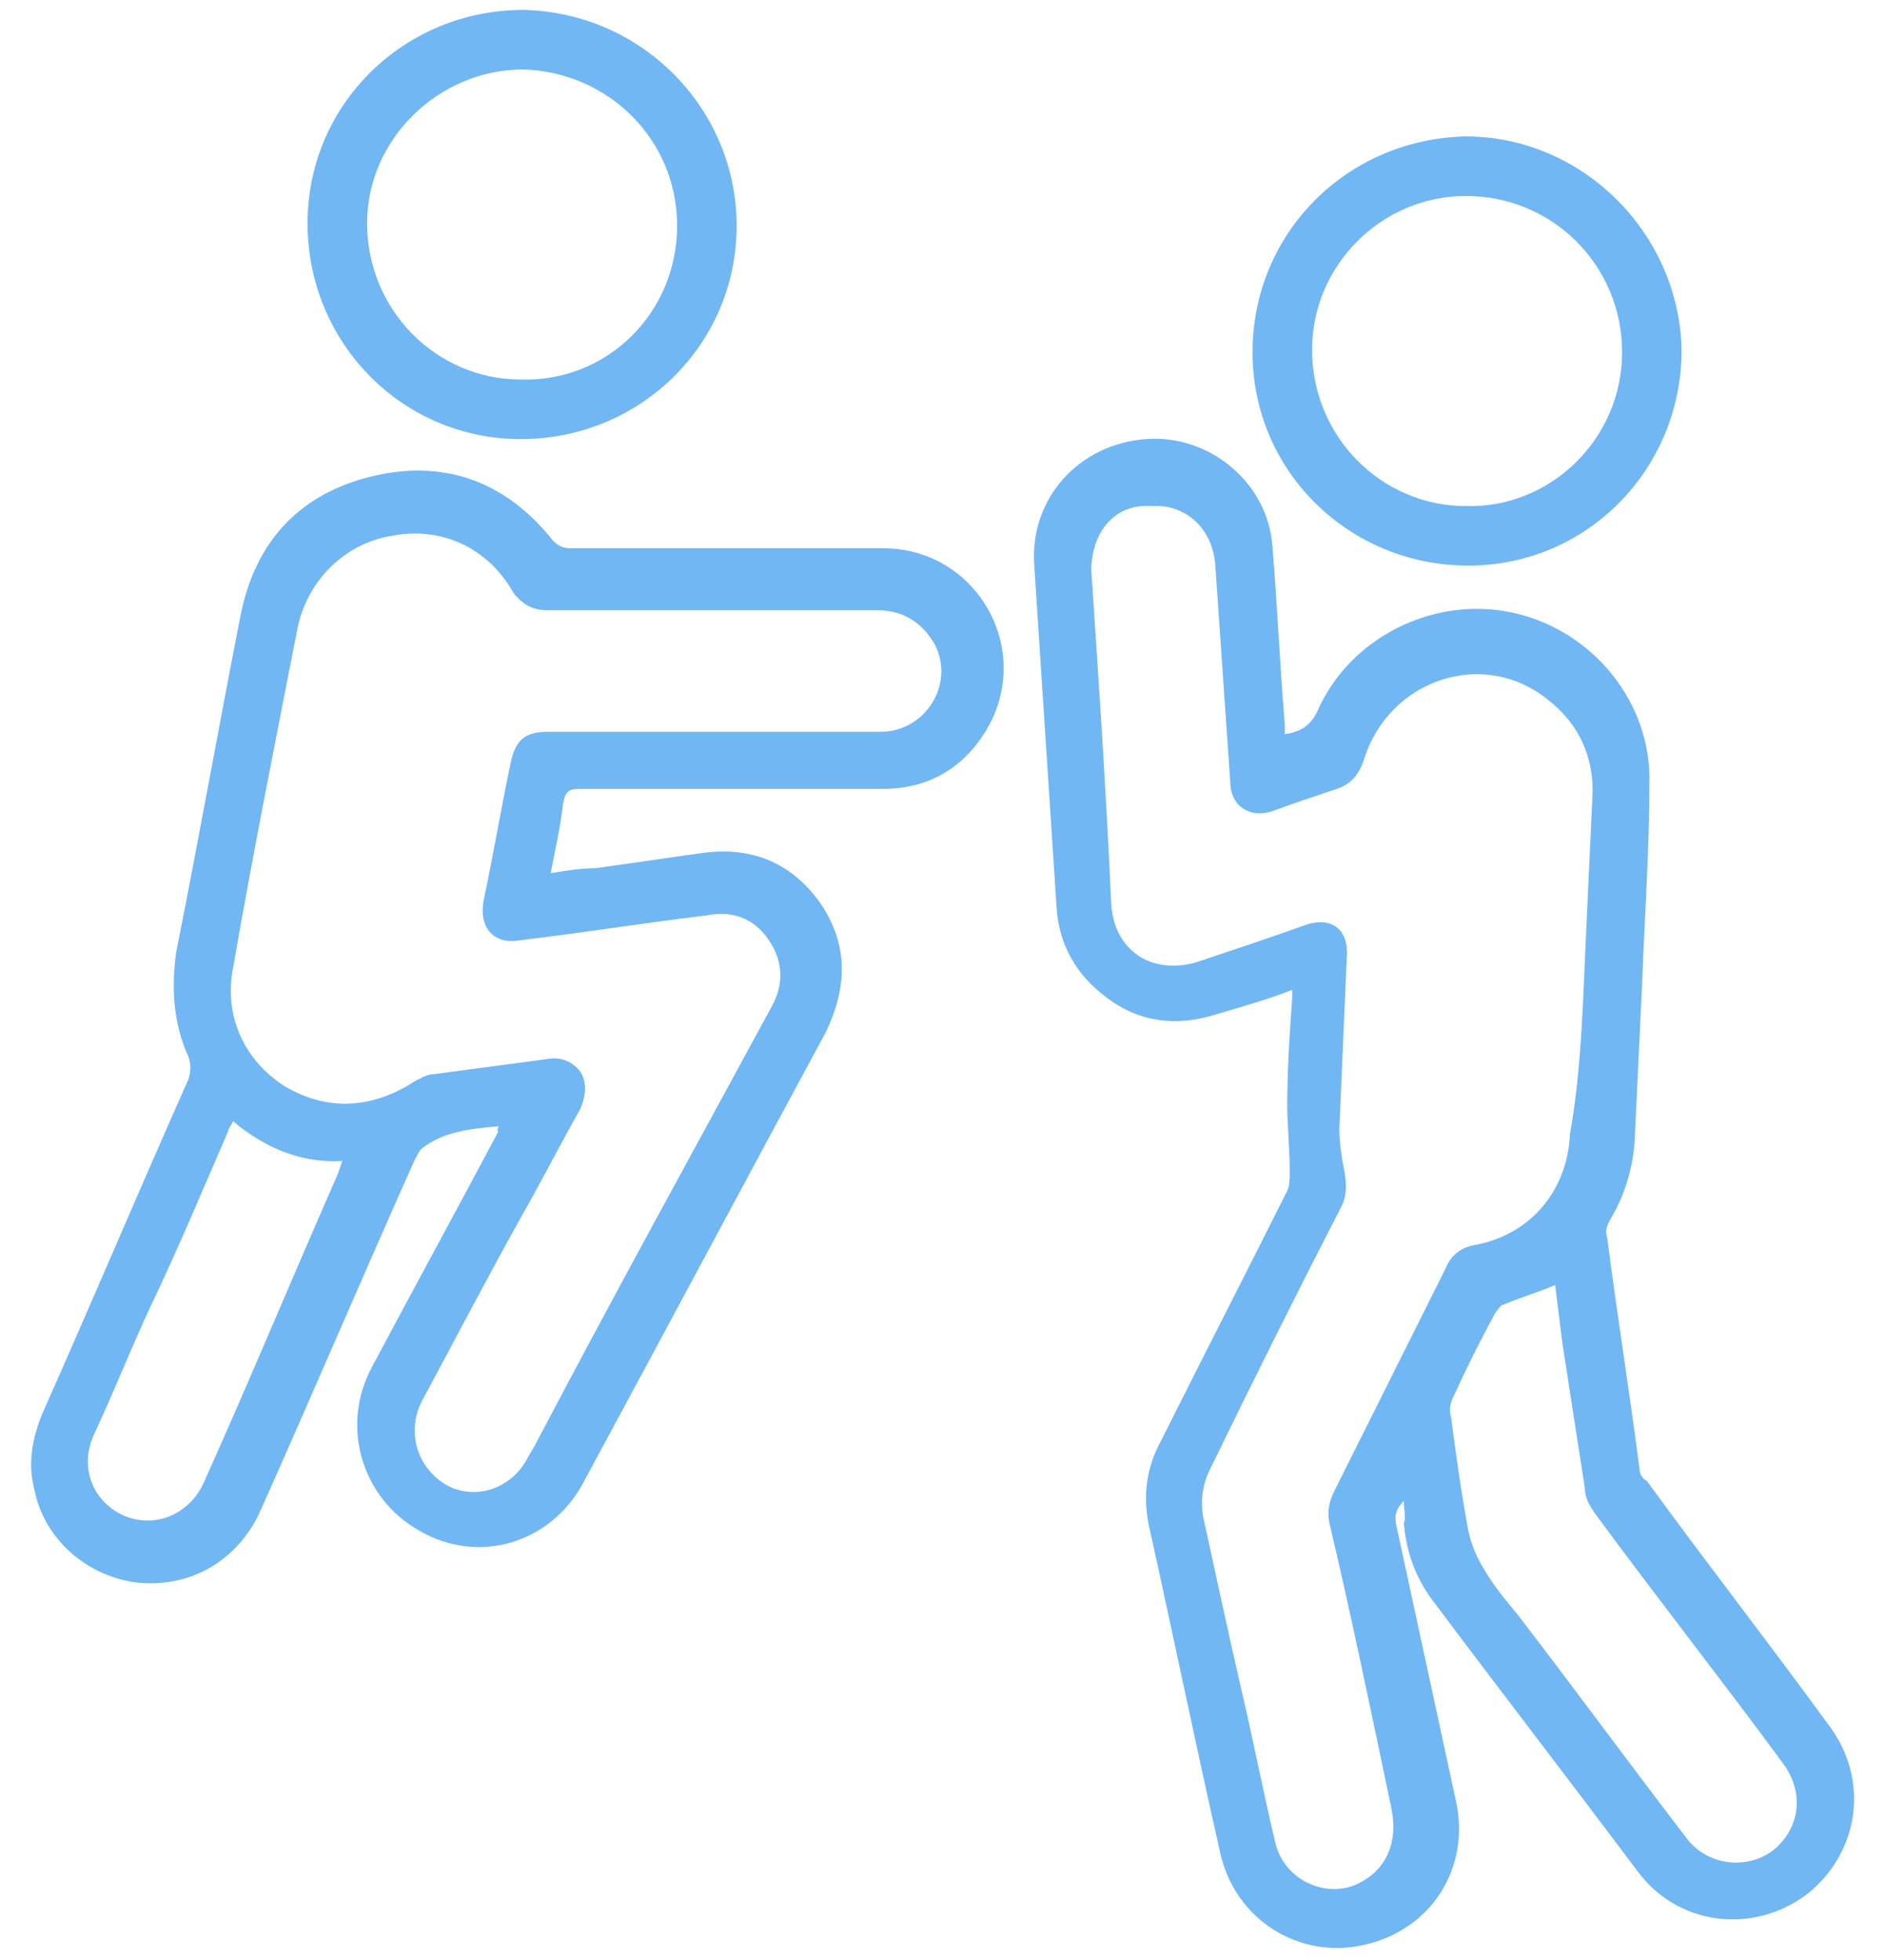 <?xml version="1.0" encoding="utf-8"?>
<!-- Generator: Adobe Illustrator 24.3.0, SVG Export Plug-In . SVG Version: 6.00 Build 0)  -->
<svg version="1.1" id="Layer_1" xmlns="http://www.w3.org/2000/svg" xmlns:xlink="http://www.w3.org/1999/xlink" x="0px" y="0px"
	 viewBox="0 0 76 79" style="enable-background:new 0 0 76 79;" xml:space="preserve">
<style type="text/css">
	.st0{fill:#71B7F3;}
</style>
<path class="st0" d="M-156.6-29c3.9,1.5,5.3,5.2,7,8.5c0.2,0.3,0.3,0.8,0.3,1.1c-0.1,2.7-0.8,5.5,1.2,7.9c0.1,0.1,0,0.4,0,0.6
	c-0.6,3-3.3,3.6-5.4,4.6c-1.7,0.8-3.3-0.1-4.3-1.8c-0.1-0.2-0.3-0.4-0.7-0.8c-0.4,0.5-0.9,0.9-0.9,1.3c-1.3,6.5-2.6,13-4,19.6
	c0,0.2,0,0.5,0,0.3c3.4,0.6,6.7,1.2,9.9,1.9c4.1,0.8,7.9,0.1,11.5-1.9c11.5-6,25.3,0,28.6,12.4c2.1,8.1-0.5,14.8-6.6,20.1
	c-6.2,5.4-13.4,6.6-20.8,3c-5.3-2.6-10.2-3.2-15.9-1.5c-4.7,1.4-9.2,0.4-13.3-2.3c-4.1-2.8-8.3-5.7-12.4-8.6
	c-4.9-3.4-6.3-8-4.2-13.6c5.3-14.1,10.7-28.2,16.2-42.3c0.4-0.9,1.1-1.8,1.9-2.3c3.3-2.1,6.6-4.1,10-6.2
	C-157.9-29-157.3-29-156.6-29z M-150.8,17.2c-1.1-0.2-2-0.3-2.8-0.6c-3.6-1.1-7.2-1.7-11-0.8c-1.5,0.4-1.9-0.6-1.6-2
	c1.5-7.4,3-14.7,4.4-22.1c0.2-1.3,0.9-2.1,2-2.6c1.9-0.9,3.7-2,5.5-3c1.7-1,3.1-2.6,2.4-4.5c-1-2.6-2.7-4.9-4.2-7.4
	c-0.2-0.3-0.9-0.4-1.5-0.4c-1.5-0.1-10,5.5-10.6,6.9c0,0.1-0.1,0.2-0.2,0.4c-5.3,13.9-10.6,27.8-15.9,41.8
	c-1.7,4.4-0.6,7.8,3.2,10.4c4,2.8,8.1,5.6,12.1,8.4c2.6,1.8,5.5,2.9,8.7,2.6c3.2-0.4,6.5-1.1,10.1-1.7c-1.3-0.8-2.4-1.3-3.2-2
	c-0.6-0.5-1.3-1.6-1.1-2.1c0.6-1.3,1.6-0.6,2.5,0c2.8,1.7,5.7,3.5,8.5,5.3c4.1,2.5,8.4,4,13.4,3.3c8.4-1.2,15.9-10.4,15-18.5
	c-1.5-13-14.2-19.8-25.9-13.9c-2.7,1.4-5.4,3-8.1,4.5c-0.9,0.5-1.8,1.2-2.7,1.5c-0.5,0.2-1.1-0.2-1.7-0.3c0.2-0.6,0.2-1.4,0.6-1.8
	C-152.4,18-151.6,17.7-150.8,17.2z M-151.6-12.7c-1.5,0.9-2.9,1.7-4.3,2.5c1.1,2.1,1,2,4.1,0.2C-150.2-10.9-150.7-11.7-151.6-12.7z"
	/>
<path class="st0" d="M-138,30.5c-1.4-0.6-2.5-1.1-3.5-1.6c0.6-1,1.2-2.1,1.9-3c1.9-2.1,3.8-4.1,5.7-6.2c1.2-1.3,2.1-1.5,3.3,0
	c2.2,2.5,4.5,4.8,6.6,7.2c0.5,0.6,0.7,1.4,1,2.2c-0.7,0.2-1.4,0.6-2.1,0.8c-0.4,0.1-0.8,0.1-1.4,0.2c0,2.3,0,4.5,0,6.7
	c0,1.5-0.6,2.1-2.1,2.1c-2.5-0.1-5-0.1-7.5,0c-1.5,0-2.1-0.6-2.1-2.1C-137.9,34.4-138,32.3-138,30.5z M-127.6,26.5
	c-1.2-1.3-2.8-3-4.5-4.9c-1.8,1.9-3.4,3.6-4.8,5.1c2.9,2.8,0.6,6.4,1.7,9.2c2.1,0,4.1,0,6.4,0c0-2.2-0.1-4.3,0-6.4
	C-128.6,28.6-128.1,27.7-127.6,26.5z"/>
<path class="st0" d="M-160.8-15.8c-0.8,0.4-1.4,0.9-2.1,1c-0.6,0.1-1.2-0.3-1.8-0.5c0.2-0.6,0.2-1.3,0.6-1.6c0.9-0.7,2-1.3,3.1-1.6
	c0.6-0.2,1.5,0.2,1.9,0.6c0.6,0.6,1,1.4,1.2,2.2c0.2,0.6-0.2,1.2-0.3,1.9c-0.6-0.2-1.3-0.3-1.8-0.6
	C-160.3-14.7-160.5-15.3-160.8-15.8z"/>
<path class="st0" d="M-170.1,18c-0.7-0.8-1.1-1.2-1.5-1.6c0.7-0.6,1.3-1.3,2.1-1.7c0.2-0.1,0.9,0.6,1.4,1
	C-168.6,16.4-169.2,17.1-170.1,18z"/>
<g>
	<path class="st0" d="M56.6,60.5c-0.3,0.3-0.4,0.6-0.3,1c0.8,3.7,1.6,7.4,2.4,11.1c0.6,2.7-1,5.2-3.7,5.8c-2.6,0.6-5.2-1-5.8-3.7
		c-1-4.4-1.9-8.8-2.9-13.3c-0.2-1.1-0.1-2.2,0.5-3.3c1.7-3.4,3.4-6.7,5.1-10.1c0.1-0.2,0.1-0.5,0.1-0.8c0-0.9-0.1-1.8-0.1-2.7
		c0-1.4,0.1-2.9,0.2-4.3c0-0.1,0-0.2,0-0.3c-1,0.4-2.1,0.7-3.1,1c-1.6,0.5-3.1,0.3-4.4-0.7c-1.2-0.9-1.9-2.1-2-3.6
		c-0.3-4.6-0.6-9.2-0.9-13.8c-0.2-2.7,1.8-4.9,4.5-5.1c2.5-0.2,4.9,1.7,5.1,4.3c0.2,2.4,0.3,4.8,0.5,7.2c0,0.1,0,0.3,0,0.4
		c0.6-0.1,1-0.3,1.3-0.9c1.3-3,4.7-4.7,7.9-4c3.2,0.7,5.6,3.6,5.5,6.9c0,2.7-0.2,5.5-0.3,8.2c-0.1,2.1-0.2,4.2-0.3,6.3
		c-0.1,1.1-0.4,2.1-1,3.1c-0.1,0.2-0.2,0.4-0.1,0.7c0.4,3.1,0.9,6.2,1.3,9.3c0,0.2,0.1,0.4,0.3,0.5c2.4,3.3,4.9,6.5,7.3,9.8
		c1.7,2.2,1.3,5.2-0.9,6.9c-2.2,1.6-5.2,1.2-6.8-1c-2.7-3.6-5.4-7.1-8.1-10.7c-0.8-1-1.2-2.1-1.3-3.3C56.7,61.2,56.6,60.9,56.6,60.5
		z M63.9,38.7c0.1-2.2,0.2-4.4,0.3-6.5c0.1-1.6-0.5-3-1.8-4c-2.6-2.1-6.4-0.8-7.4,2.4c-0.2,0.6-0.5,1-1.1,1.2
		c-0.9,0.3-1.8,0.6-2.6,0.9c-0.9,0.3-1.7-0.2-1.7-1.2c-0.2-2.9-0.4-5.8-0.6-8.7c-0.1-1.5-1.2-2.5-2.6-2.4C44.9,20.3,44,21.5,44,23
		c0.3,4.5,0.6,8.9,0.8,13.4c0.1,1.9,1.6,2.9,3.4,2.4c1.5-0.5,3-1,4.4-1.5c1.1-0.4,1.8,0.2,1.7,1.3c-0.1,2.3-0.2,4.6-0.3,6.9
		c0,0.6,0.1,1.2,0.2,1.7c0.1,0.5,0.1,1-0.1,1.4c-1.8,3.5-3.6,7.1-5.3,10.6c-0.3,0.6-0.4,1.2-0.3,1.9c0.5,2.3,1,4.6,1.5,6.8
		c0.5,2.1,0.9,4.2,1.4,6.3c0.3,1.5,1.9,2.3,3.2,1.8c1.2-0.5,1.8-1.6,1.5-3.1c-0.8-3.8-1.6-7.7-2.5-11.5c-0.1-0.5,0-0.9,0.2-1.3
		c1.5-3,3-6,4.5-9c0.2-0.5,0.6-0.8,1.1-0.9c2.3-0.4,3.8-2.2,3.9-4.5C63.7,43.5,63.8,41.1,63.9,38.7z M62.7,51.8
		c-0.7,0.3-1.4,0.5-2.1,0.8c-0.1,0-0.2,0.2-0.3,0.3c-0.6,1.1-1.2,2.3-1.7,3.4c-0.1,0.2-0.2,0.5-0.1,0.8c0.2,1.5,0.4,3,0.7,4.6
		c0.1,0.5,0.3,1,0.6,1.5c0.4,0.7,0.9,1.3,1.4,1.9c2.3,3,4.5,6,6.8,9c0.9,1.2,2.7,1.3,3.7,0.3c0.9-0.9,1-2.2,0.2-3.3
		c-2.5-3.4-5.1-6.7-7.6-10.1c-0.2-0.3-0.4-0.6-0.4-1c-0.3-1.9-0.6-3.9-0.9-5.8C62.9,53.4,62.8,52.6,62.7,51.8z"/>
	<path class="st0" d="M20.1,45.4c-1.1,0.1-2.2,0.2-3.1,0.9c-0.1,0.1-0.2,0.3-0.3,0.5c-2.1,4.7-4.1,9.4-6.2,14.1
		c-0.9,2-2.8,3.1-4.9,2.9c-2-0.2-3.8-1.7-4.2-3.7c-0.3-1.1-0.1-2.1,0.3-3.1c2-4.5,3.9-9,5.9-13.5c0.1-0.3,0.1-0.6,0-0.9
		c-0.6-1.3-0.7-2.7-0.5-4.2c0.9-4.5,1.7-9,2.6-13.6c0.6-3,2.4-4.9,5.3-5.6c2.9-0.7,5.4,0.2,7.3,2.6c0.2,0.2,0.4,0.3,0.7,0.3
		c4.2,0,8.4,0,12.6,0c3.6,0,5.9,3.7,4.4,6.9c-0.9,1.8-2.4,2.8-4.4,2.8c-4.1,0-8.1,0-12.2,0c-0.5,0-0.6,0.1-0.7,0.6
		c-0.1,0.9-0.3,1.8-0.5,2.8c0.6-0.1,1.2-0.2,1.8-0.2c1.4-0.2,2.8-0.4,4.2-0.6c2-0.3,3.6,0.3,4.8,1.9c1.2,1.7,1.2,3.4,0.3,5.3
		c-3.3,6.1-6.5,12.1-9.8,18.2c-1.3,2.4-4.2,3.3-6.6,1.9c-2.3-1.3-3.2-4.2-1.9-6.6c1.7-3.2,3.4-6.3,5.1-9.5
		C20,45.6,20.1,45.5,20.1,45.4z M28.7,29.5c0.5,0,0.9,0,1.4,0c1.8,0,3.6,0,5.4,0c1.8,0,3-1.9,2.2-3.5c-0.5-0.9-1.3-1.4-2.3-1.4
		c-4.4,0-8.9,0-13.3,0c-0.6,0-1-0.2-1.4-0.7c-1-1.8-2.9-2.7-4.9-2.3c-1.9,0.3-3.4,1.8-3.8,3.7c-0.9,4.6-1.8,9.1-2.6,13.7
		c-0.4,2,0.5,3.8,2.1,4.8c1.7,1,3.5,0.9,5.2-0.2c0.2-0.1,0.5-0.3,0.8-0.3c1.5-0.2,3-0.4,4.5-0.6c0.5-0.1,1,0,1.4,0.5
		c0.3,0.5,0.2,1,0,1.5c-0.8,1.4-1.5,2.8-2.3,4.2c-1.4,2.5-2.7,5-4.1,7.6c-0.6,1.2-0.2,2.6,0.9,3.3c1.1,0.7,2.6,0.3,3.3-0.9
		c0.1-0.2,0.3-0.5,0.4-0.7c3.1-5.9,6.3-11.7,9.5-17.6c0.5-0.9,0.5-1.8-0.1-2.7c-0.6-0.9-1.5-1.2-2.5-1c-2.5,0.3-5,0.7-7.5,1
		c-1.1,0.2-1.7-0.5-1.5-1.6c0.4-1.9,0.7-3.7,1.1-5.6c0.2-0.9,0.6-1.2,1.5-1.2C24.2,29.5,26.5,29.5,28.7,29.5z M9.4,45.2
		c-0.1,0.2-0.2,0.3-0.2,0.4c-1,2.3-2,4.7-3.1,7c-0.8,1.7-1.5,3.5-2.3,5.2c-0.6,1.3-0.1,2.6,1,3.2c1.3,0.7,2.8,0.1,3.4-1.2
		c1.8-4,3.5-8.1,5.3-12.2c0.1-0.2,0.2-0.5,0.3-0.8C12.2,46.9,10.7,46.3,9.4,45.2z"/>
	<path class="st0" d="M29.7,9.1c0,4.8-3.9,8.6-8.7,8.6c-4.8,0-8.6-3.9-8.6-8.7c0-4.8,3.9-8.6,8.7-8.6C25.9,0.5,29.7,4.4,29.7,9.1z
		 M27.3,9.1c0-3.5-2.8-6.2-6.2-6.3c-3.4,0-6.3,2.8-6.3,6.2c0,3.5,2.8,6.3,6.2,6.3C24.5,15.4,27.3,12.6,27.3,9.1z"/>
	<path class="st0" d="M59.1,5.5c4.7,0,8.6,3.9,8.7,8.6c0,4.8-3.8,8.7-8.6,8.7c-4.8,0-8.7-3.8-8.7-8.6C50.5,9.4,54.3,5.6,59.1,5.5z
		 M65.4,14.2c0-3.5-2.8-6.3-6.3-6.3c-3.4,0-6.2,2.8-6.2,6.2c0,3.5,2.8,6.3,6.2,6.3C62.5,20.5,65.4,17.7,65.4,14.2z"/>
</g>
</svg>
